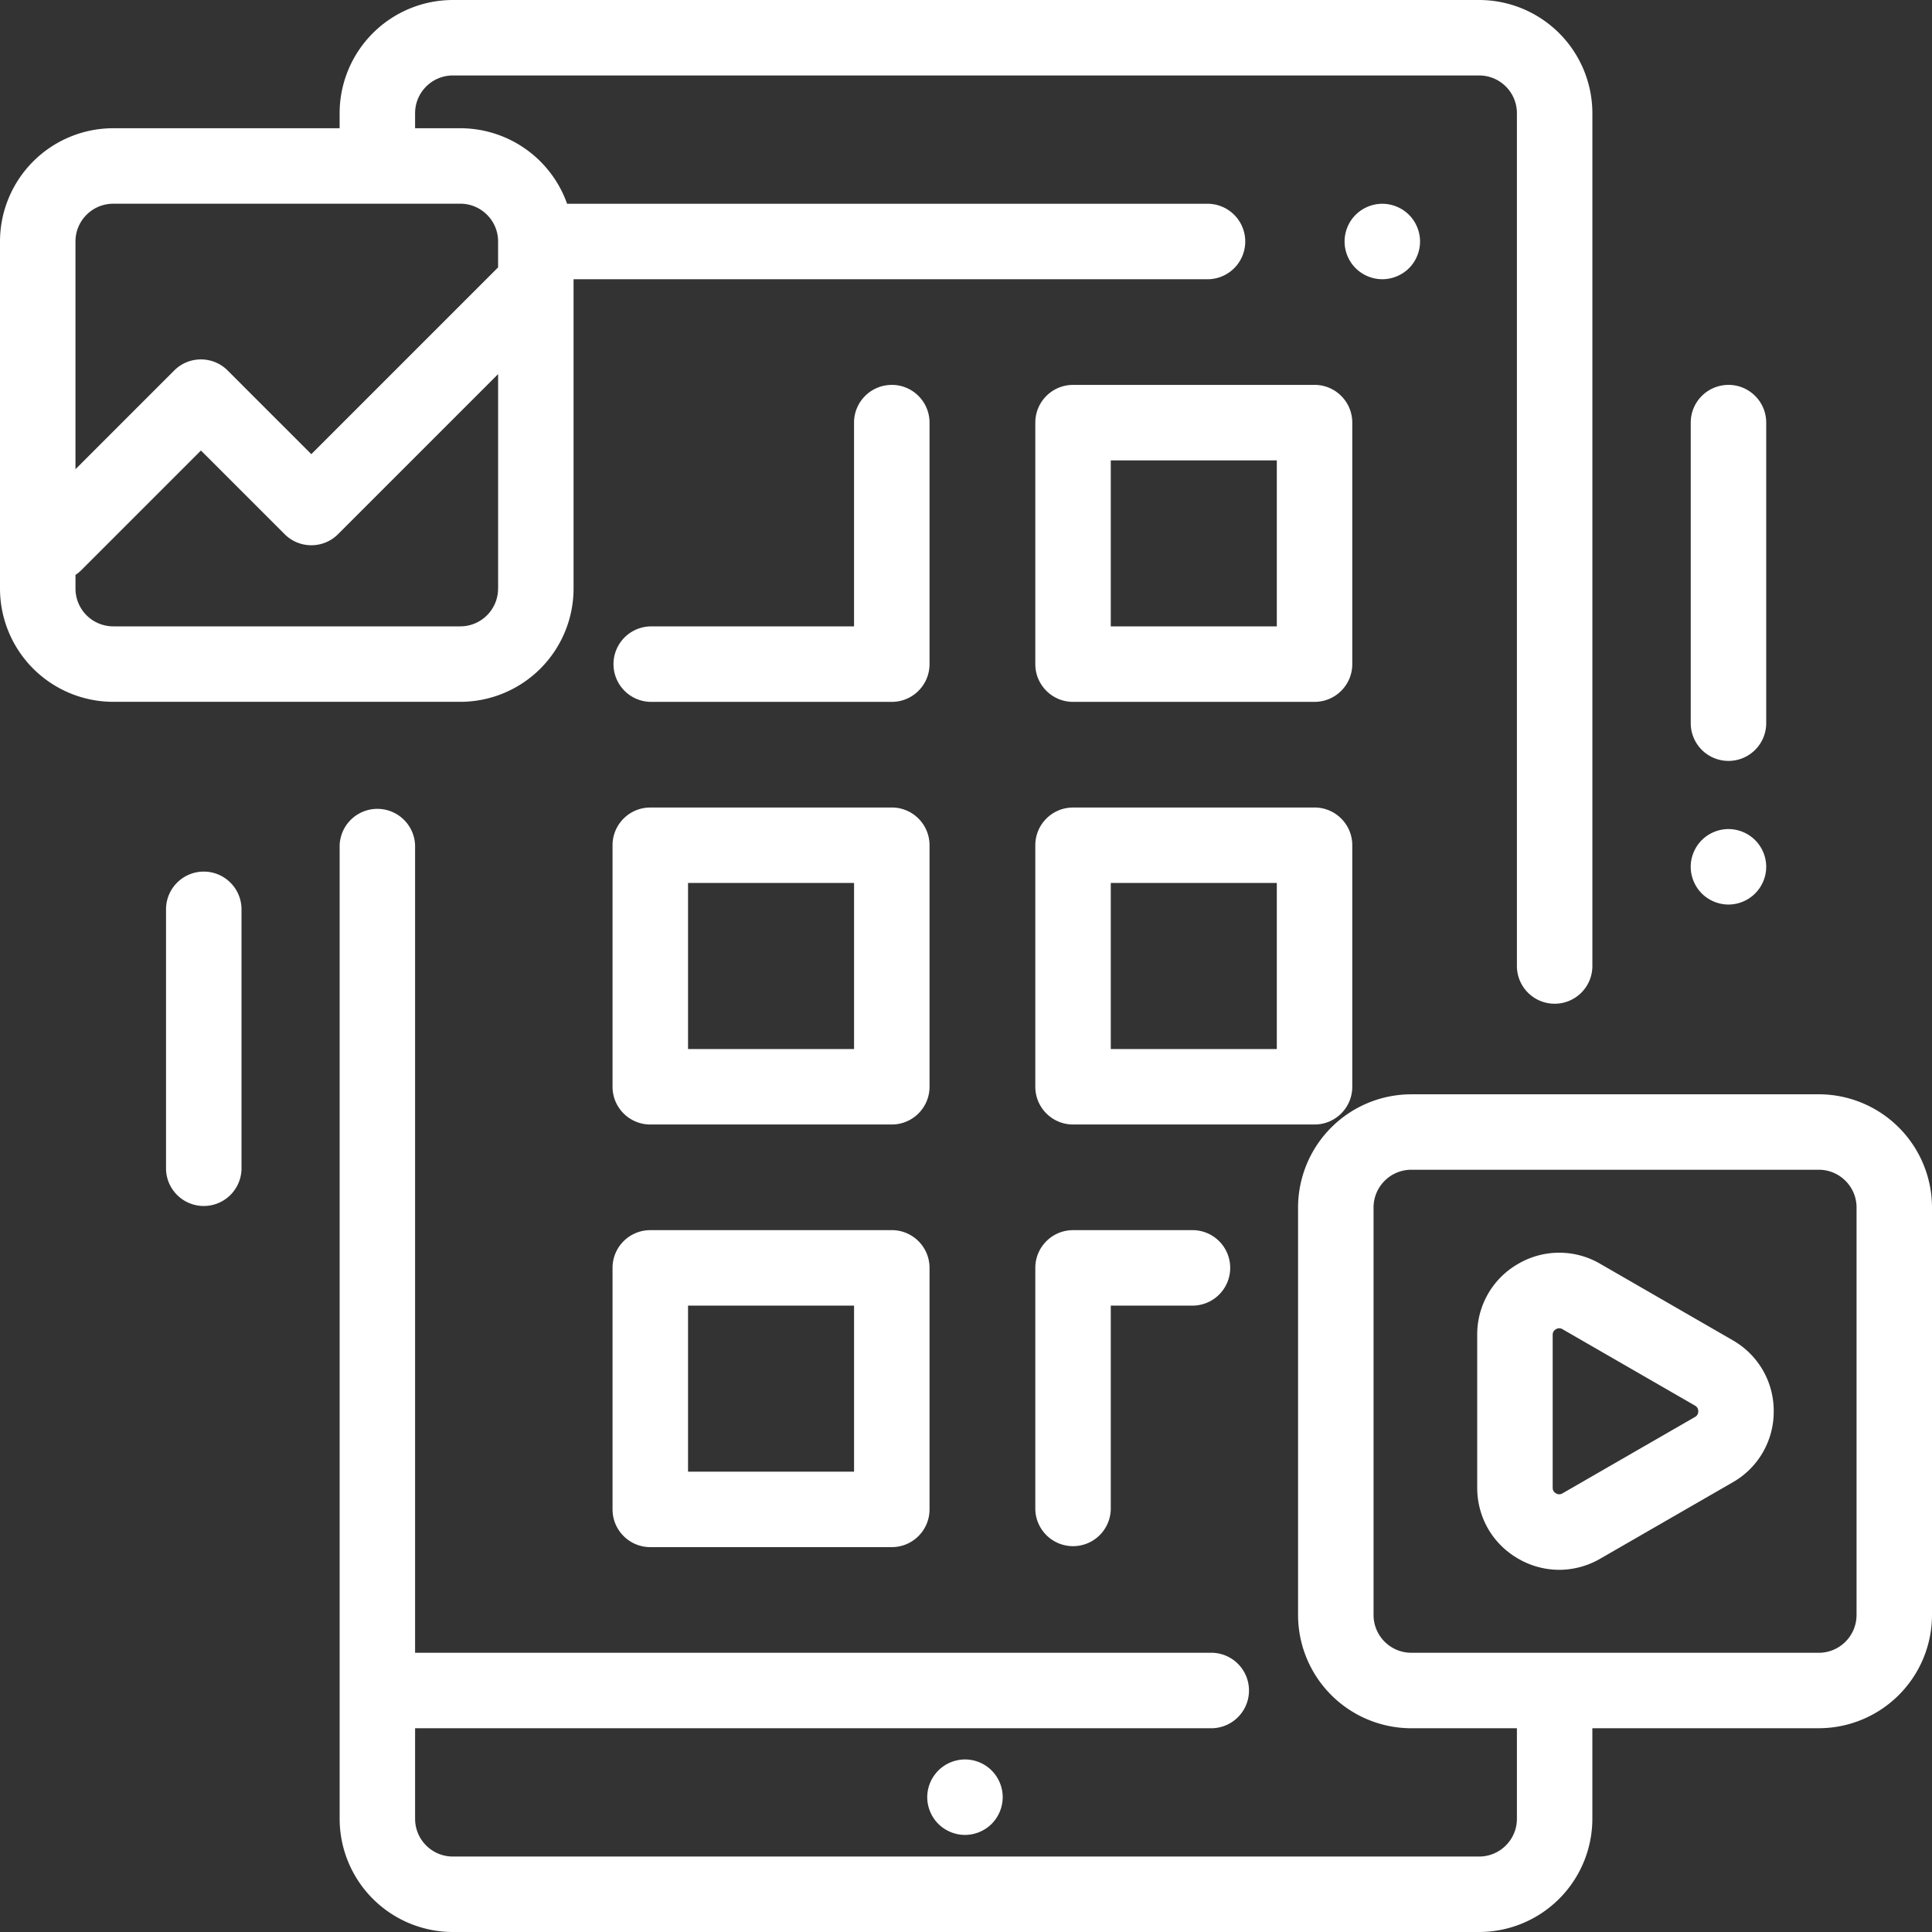 <svg width="80" height="80" viewBox="0 0 80 80" fill="none" xmlns="http://www.w3.org/2000/svg"><rect x="0" y="0" width="80" height="80" fill="#333333" stroke="none"/><g clip-path="url(#clip0)" fill="#fff"><path d="M58.343 8.895a1.573 1.573 0 00-1.104-.457c-.413 0-.814.167-1.105.457-.292.29-.458.694-.458 1.105 0 .41.166.814.458 1.105.291.29.692.457 1.105.457.411 0 .814-.167 1.105-.457.29-.29.457-.694.457-1.105 0-.41-.167-.814-.458-1.105zm-3.91 7.043h-10c-.863 0-1.563.699-1.563 1.562v10c0 .863.7 1.563 1.563 1.563h10c.862 0 1.562-.7 1.562-1.563v-10c0-.863-.7-1.563-1.562-1.563zm-1.563 10h-6.875v-6.875h6.875v6.875zm1.563 7.5h-10c-.863 0-1.563.699-1.563 1.562v10c0 .863.7 1.563 1.563 1.563h10c.863 0 1.562-.7 1.562-1.563V35c0-.863-.7-1.563-1.562-1.563zm-1.563 10h-6.875v-6.876h6.875v6.876zm-3.437 7.5h-5c-.863 0-1.563.699-1.563 1.562v10a1.563 1.563 0 003.125 0v-8.438h3.438a1.563 1.563 0 000-3.124zm-12.506-35c-.863 0-1.563.699-1.563 1.562v8.438h-8.437a1.563 1.563 0 000 3.125h10c.863 0 1.563-.7 1.563-1.563v-10c0-.863-.7-1.563-1.563-1.563zm0 17.5h-10c-.863 0-1.563.699-1.563 1.562v10c0 .863.7 1.563 1.563 1.563h10c.863 0 1.563-.7 1.563-1.563V35c0-.863-.7-1.563-1.563-1.563zm-1.563 10H28.49v-6.876h6.875v6.876zm1.563 7.5h-10c-.863 0-1.563.699-1.563 1.562v10c0 .863.7 1.563 1.563 1.563h10c.863 0 1.563-.7 1.563-1.563v-10c0-.863-.7-1.563-1.563-1.563zm-1.563 10H28.49v-6.876h6.875v6.876zm5.699 12.375a1.568 1.568 0 00-1.105-.458 1.568 1.568 0 00-1.563 1.562c0 .411.167.813.458 1.105.29.29.694.458 1.105.458.41 0 .814-.167 1.105-.458a1.58 1.58 0 00.457-1.105c0-.412-.167-.814-.458-1.104z"/><path d="M61.25 0h-42.5a4.693 4.693 0 00-4.687 4.688v.622H4.687A4.693 4.693 0 000 9.998v14.375a4.693 4.693 0 004.688 4.688h14.375a4.693 4.693 0 004.687-4.688v-12.81H50a1.563 1.563 0 000-3.126H23.482a4.695 4.695 0 00-4.42-3.127h-1.874v-.622c0-.862.701-1.563 1.563-1.563h42.498c.862 0 1.563.7 1.563 1.563V40a1.562 1.562 0 103.125 0V4.687A4.693 4.693 0 0061.249 0zM20.624 24.373c0 .861-.7 1.563-1.563 1.563H4.688a1.564 1.564 0 01-1.562-1.563v-.568a1.57 1.57 0 00.245-.2l4.95-4.95 3.466 3.465c.61.61 1.6.61 2.21 0l6.629-6.629v8.882zM19.062 8.435c.862 0 1.563.701 1.563 1.563v1.074l-7.734 7.734-3.466-3.466c-.61-.61-1.6-.61-2.21 0l-4.09 4.09V9.999c0-.862.7-1.563 1.563-1.563h14.375zm56.251 36.878H58.436A4.693 4.693 0 0053.75 50v16.875a4.693 4.693 0 004.688 4.688h4.374v3.75c0 .861-.701 1.562-1.563 1.562H18.751c-.862 0-1.563-.7-1.563-1.563v-3.75h33.023a1.563 1.563 0 000-3.124H17.188V35a1.563 1.563 0 00-3.124 0v40.313A4.693 4.693 0 0018.75 80h42.498a4.693 4.693 0 004.688-4.688v-3.75h9.376A4.693 4.693 0 0080 66.876V50a4.693 4.693 0 00-4.688-4.688zm1.562 21.562c0 .862-.7 1.563-1.563 1.563H58.439a1.565 1.565 0 01-1.563-1.563V50c0-.862.701-1.563 1.563-1.563h16.874c.862 0 1.563.701 1.563 1.563v16.875zm-5.303-50.937c-.862 0-1.562.699-1.562 1.562v12.445a1.562 1.562 0 103.125 0V17.5c0-.863-.7-1.563-1.563-1.563zm1.105 18.85a1.575 1.575 0 00-1.105-.458c-.411 0-.814.167-1.105.458-.29.29-.458.693-.458 1.104 0 .411.168.814.458 1.105.29.29.694.458 1.105.458a1.567 1.567 0 001.563-1.563c0-.41-.166-.814-.459-1.104zM8.438 36.091c-.863 0-1.563.7-1.563 1.563v10.76a1.563 1.563 0 003.125 0v-10.76c0-.863-.7-1.563-1.563-1.563z"/><path d="M71.747 55.496l-5.485-3.164a3.362 3.362 0 00-3.397.001 3.363 3.363 0 00-1.697 2.942V61.6c0 1.227.634 2.327 1.697 2.941a3.39 3.39 0 001.7.462 3.39 3.39 0 001.696-.46l5.485-3.162a3.363 3.363 0 001.7-2.942 3.362 3.362 0 00-1.7-2.943zm-1.561 3.178L64.7 61.836a.257.257 0 01-.271 0 .256.256 0 01-.136-.236v-6.325c0-.104.045-.183.136-.236a.27.27 0 01.136-.039.27.27 0 01.136.04l5.485 3.163c.09.052.136.131.136.236a.256.256 0 01-.136.235z"/></g><defs><clipPath id="clip0"><path fill="#fff" d="M0 0h80v80H0z"/></clipPath></defs></svg>